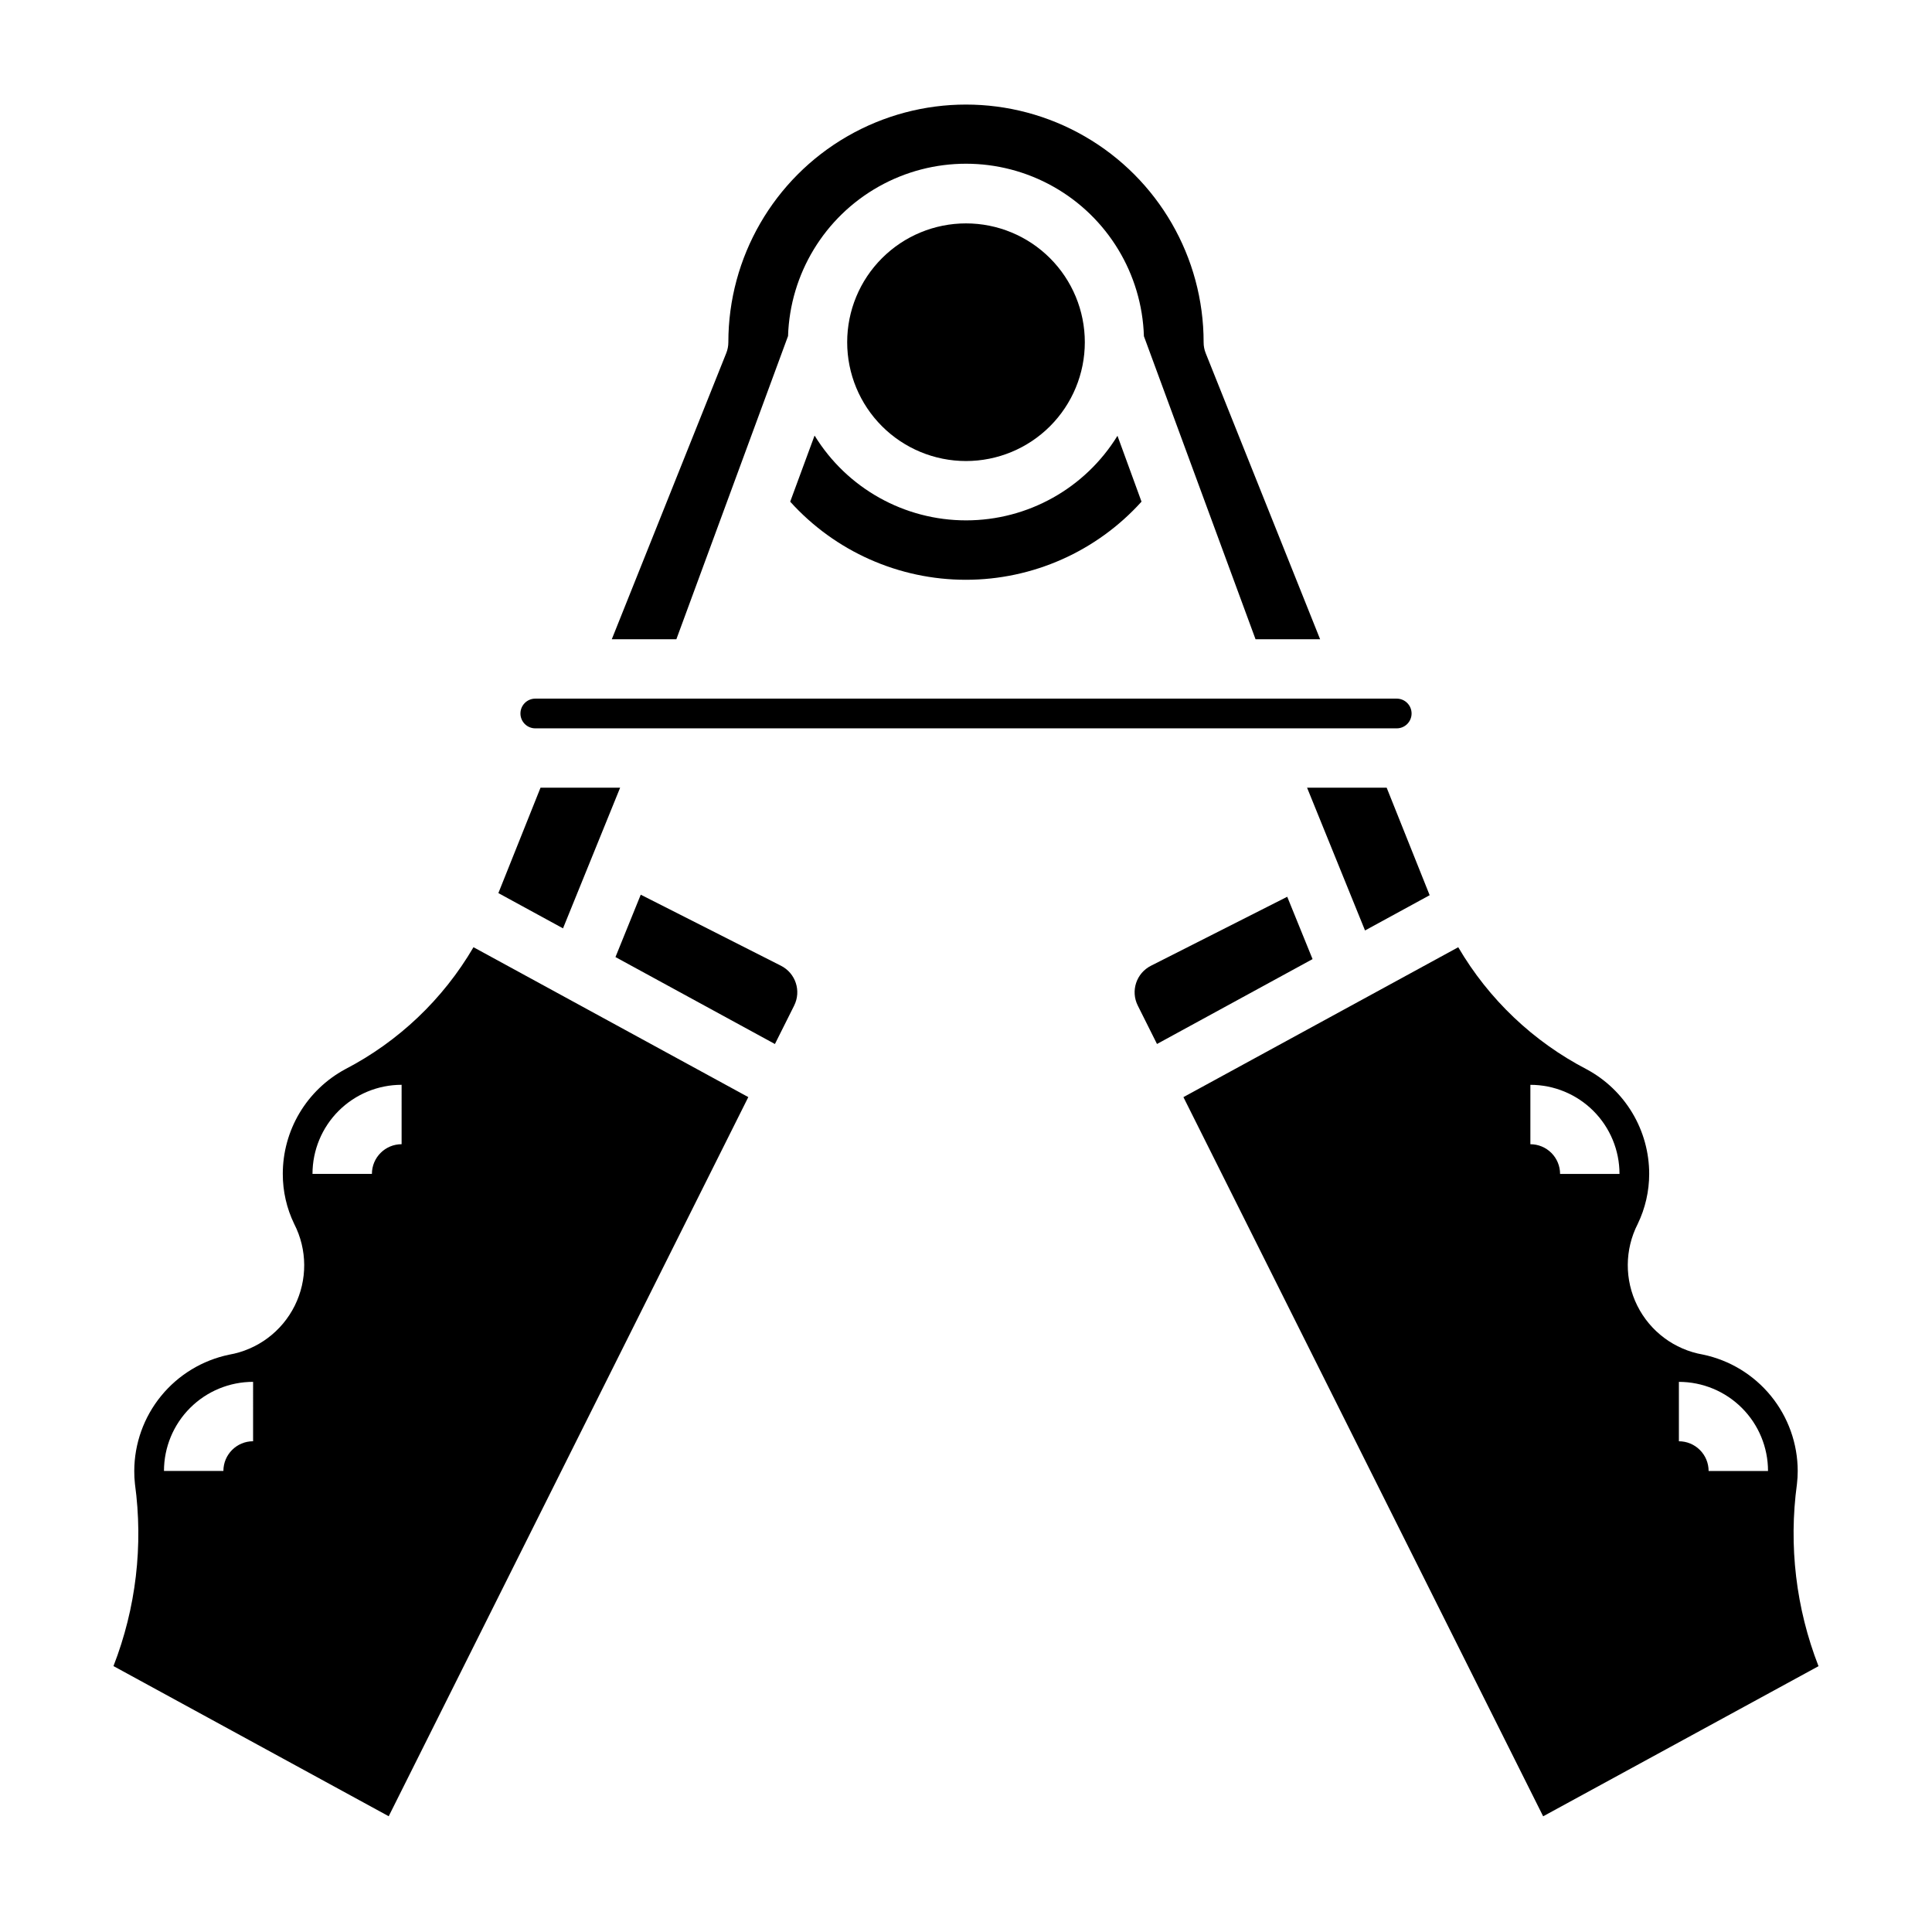 <?xml version="1.0" encoding="UTF-8"?>
<!-- Uploaded to: ICON Repo, www.iconrepo.com, Generator: ICON Repo Mixer Tools -->
<svg fill="#000000" width="800px" height="800px" version="1.1" viewBox="144 144 512 512" xmlns="http://www.w3.org/2000/svg">
 <g>
  <path d="m285.86 337.02h228.29c2.172 0 3.934-1.762 3.934-3.938 0-2.172-1.762-3.938-3.934-3.938h-228.29c-2.176 0-3.938 1.766-3.938 3.938 0 2.176 1.762 3.938 3.938 3.938z"/>
  <path d="m490.39 352.75 15.355 37.832 17.129-9.344-11.391-28.488z"/>
  <path d="m308.34 352.75h-21.098l-11.168 27.93 17.129 9.344z"/>
  <path d="m359.85 259.48-6.438 17.469-0.004-0.004c11.891 13.18 28.805 20.703 46.555 20.703 17.746 0 34.66-7.523 46.551-20.703l-6.371-17.457c-8.574 13.93-23.758 22.414-40.113 22.414-16.359 0-31.543-8.484-40.117-22.414z"/>
  <path d="m431.49 234.69c0-8.352-3.32-16.363-9.223-22.266-5.906-5.906-13.914-9.223-22.266-9.223s-16.363 3.316-22.266 9.223c-5.906 5.902-9.223 13.914-9.223 22.266s3.316 16.359 9.223 22.266c5.902 5.902 13.914 9.223 22.266 9.223s16.359-3.32 22.266-9.223c5.902-5.906 9.223-13.914 9.223-22.266z"/>
  <path d="m352.84 233.05c0.531-16.488 9.641-31.504 24.02-39.598 14.379-8.09 31.941-8.082 46.312 0.023 14.371 8.105 23.461 23.133 23.977 39.625l29.582 80.309h17.113l-30.32-75.809c-0.371-0.926-0.559-1.914-0.551-2.91 0-22.5-12.004-43.289-31.488-54.539-19.488-11.25-43.492-11.25-62.977 0s-31.488 32.039-31.488 54.539c0 1-0.191 1.992-0.566 2.918l-30.324 75.801h17.113z"/>
  <path d="m620.21 537.28c0.133-1.145 0.203-2.301 0.203-3.453-0.012-7.246-2.516-14.266-7.09-19.883-4.574-5.617-10.945-9.492-18.035-10.969-7.527-1.312-13.98-6.121-17.387-12.957s-3.359-14.883 0.121-21.68c1.992-4.129 3.027-8.652 3.031-13.234 0-5.68-1.535-11.254-4.445-16.133s-7.086-8.879-12.086-11.574c-14.188-7.356-26-18.578-34.07-32.371l-72.832 39.723 95.332 190.59 72.973-39.785c-5.977-15.344-7.941-31.957-5.715-48.273zm-62.773-82.176c0-2.086-0.828-4.09-2.305-5.566-1.477-1.477-3.477-2.305-5.566-2.305v-15.742c6.266 0 12.27 2.488 16.699 6.914 4.43 4.43 6.918 10.438 6.918 16.699zm39.359 78.719 0.004 0.004c0-2.09-0.832-4.09-2.309-5.566-1.477-1.477-3.477-2.309-5.566-2.309v-15.742c6.266 0 12.273 2.488 16.699 6.918 4.43 4.426 6.918 10.434 6.918 16.699z"/>
  <path d="m350.96 399.93-37.156-18.828-6.699 16.531 42.258 23.043 5.094-10.18h-0.004c1.953-3.883 0.387-8.609-3.492-10.566z"/>
  <path d="m485.13 381.65-36.117 18.285h0.004c-3.875 1.957-5.438 6.672-3.496 10.551l5.094 10.18 41.227-22.492z"/>
  <path d="m235.42 427.39c-4.988 2.703-9.152 6.707-12.055 11.586-2.898 4.875-4.426 10.449-4.422 16.121-0.008 4.598 1.027 9.137 3.031 13.273 3.484 6.797 3.527 14.844 0.121 21.68-3.406 6.836-9.859 11.645-17.383 12.957-7.09 1.473-13.453 5.34-18.027 10.949-4.578 5.609-7.082 12.625-7.102 19.863-0.008 1.148 0.051 2.297 0.18 3.438 2.238 16.312 0.281 32.93-5.691 48.273l72.941 39.793 95.297-190.58-72.832-39.723h0.004c-8.066 13.793-19.879 25.016-34.062 32.371zm-24.348 98.555c-4.348 0-7.871 3.527-7.871 7.875h-15.746c0-6.266 2.488-12.273 6.918-16.699 4.43-4.43 10.434-6.918 16.699-6.918zm39.359-78.719c-4.348 0-7.871 3.523-7.871 7.871h-15.746c0-6.262 2.488-12.27 6.918-16.699 4.43-4.426 10.438-6.914 16.699-6.914z"/>
 </g>
</svg>